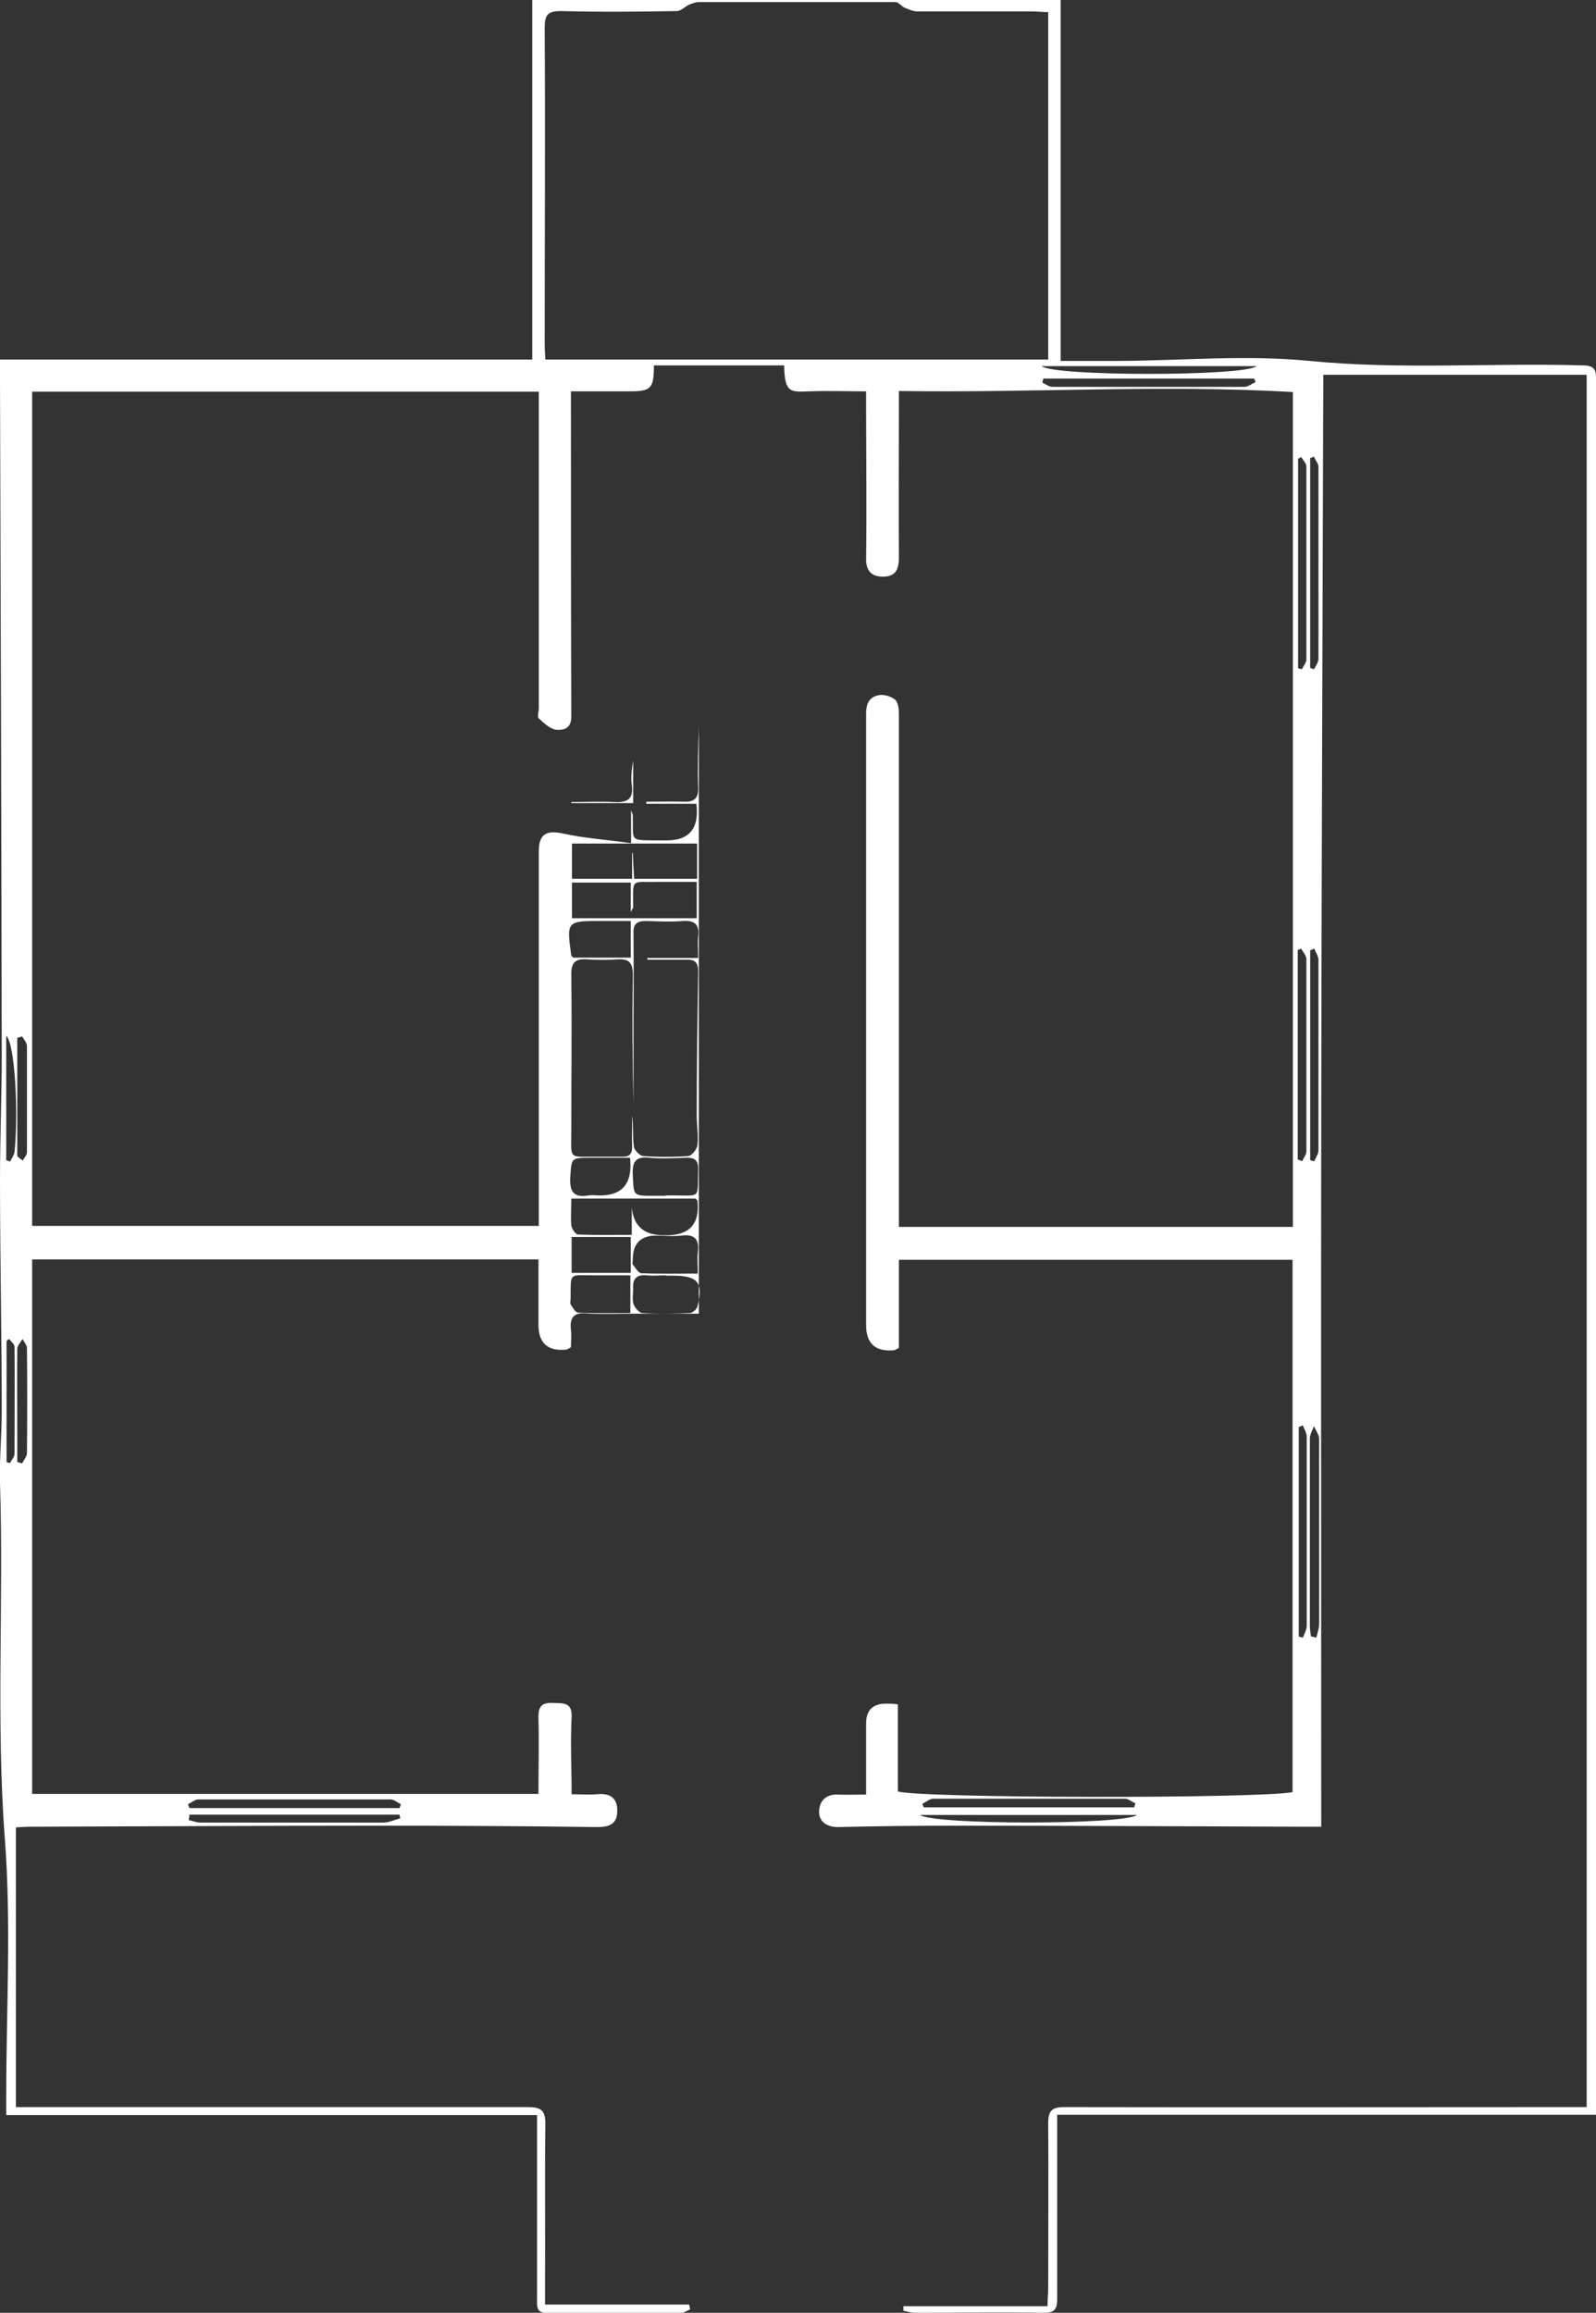 <?xml version="1.0" encoding="UTF-8"?>
<svg id="_Слой_2" data-name="Слой 2" xmlns="http://www.w3.org/2000/svg" viewBox="0 0 46.18 66.9">
  <rect x="0" y="0" width="46.18" height="66.9" fill="#333333" stroke="none"/>
  <g id="Layer_1" data-name="Layer 1">
    <g>
      <path d="m25.06,51.9c0-.73,0-1.39,0-2.05q0-.58.6-.57c.09,0,.17,0,.32.02v2.52c.73.2,10.37.21,11.42.02v-15.4h-11.39v2.55c-.08.04-.12.07-.16.07q-.79.06-.79-.73c0-5.9,0-11.79,0-17.69,0-.31.11-.48.36-.53.15-.03.36.03.48.13.09.08.11.27.11.42,0,2.85,0,5.71,0,8.56,0,1.93,0,3.85,0,5.78v.49h11.4V11.34c-3.81-.22-7.57.03-11.4-.03,0,.2,0,.36,0,.51,0,1.43-.01,2.87,0,4.3,0,.36-.1.56-.46.56-.33,0-.5-.16-.49-.54.02-1.43,0-2.87,0-4.3,0-.16,0-.31,0-.52-.57,0-1.11-.02-1.64,0-.54.02-.72.06-.73-.75h-3.77c0,.67-.08.75-.7.75-.55,0-1.1,0-1.7,0,0,.18,0,.32,0,.46,0,2.98,0,5.97.01,8.95,0,.37-.25.39-.43.38-.18-.02-.36-.19-.51-.33-.05-.05,0-.19,0-.3,0-2.87,0-5.74,0-8.61,0-.17,0-.34,0-.54H.93v24.13h14.66c0-.19,0-.36,0-.53,0-3.43,0-6.87,0-10.3,0-.51.22-.62.7-.52.63.14,1.28.18,1.97.28v-.96c.04.12.05.14.05.15.02.78-.13.72.76.73.07,0,.14,0,.22,0q.99,0,.86-1.06h-1.45s0-.04,0-.06c.36,0,.72-.01,1.09,0,.29.01.42-.09.41-.4-.02-.59,0-1.18.02-1.77v16.98c-.67,0-1.33,0-1.99,0-.42,0-.84.02-1.26-.01-.38-.03-.49.13-.45.48.02.17,0,.34,0,.5-.07.04-.11.07-.15.07q-.79.07-.79-.72c0-.62,0-1.24,0-1.89H.93v15.46h14.65c0-.76.02-1.48,0-2.2-.01-.36.12-.45.45-.43.3.01.53-.01.51.42-.04.72,0,1.44,0,2.22.28,0,.51.02.73,0,.37-.04.6.1.59.49,0,.36-.22.46-.57.46-2.16-.03-4.32-.04-6.48-.04-3.32,0-6.63.02-9.95.03-.13,0-.25.01-.4.02v8.09c1.11,0,2.2,0,3.3,0,3.84,0,7.68,0,11.52,0,.37,0,.5.09.5.48-.02,1.56,0,3.13-.01,4.69,0,.16,0,.31,0,.54h4.17l.03.14c-.08.03-.17.1-.25.1-1.29,0-2.58,0-3.87.01-.35,0-.31-.21-.31-.43,0-1.59,0-3.19,0-4.78,0-.16,0-.31,0-.52H.18c0-.22,0-.39,0-.56,0-2.48.15-4.97-.04-7.43-.26-3.43-.03-6.86-.14-10.29-.02-.69.05-1.39.05-2.08,0-2.23-.05-4.46-.05-6.69,0-1.2.05-2.4.05-3.6C.04,24.01.02,17.49,0,10.97c0-.17,0-.34,0-.57h15.4V0h15.29v10.44c.6,0,1.14,0,1.69,0,1.84-.01,3.69-.18,5.51,0,2.65.26,5.3.05,7.94.13.36.01.35.19.35.44,0,1.93,0,3.85,0,5.78,0,14.55,0,29.1,0,43.64v.74h-15.59c0,.21,0,.36,0,.52,0,1.59,0,3.19,0,4.78,0,.27-.03.43-.37.43-1.25-.02-2.49,0-3.74,0-.11,0-.23-.04-.34-.06,0-.04,0-.09,0-.13h4.17c0-.21.02-.37.02-.52,0-1.59.01-3.19,0-4.78,0-.36.11-.46.47-.46,4.85.01,9.71,0,14.56,0,.17,0,.34,0,.55,0V10.84h-7.62c-.02,7-.05,14-.06,20.99-.01,6.98,0,13.97,0,21.01-.13,0-.3,0-.47,0-3.32-.01-6.63-.03-9.95-.03-1.19,0-2.37.01-3.56.04-.33,0-.55-.16-.55-.44,0-.3.19-.52.55-.5.24.01.49,0,.8,0ZM30.33.35c-.17,0-.31-.02-.45-.02-1.11,0-2.23,0-3.34,0-.12,0-.25-.06-.37-.11-.09-.04-.17-.16-.26-.16-1.9,0-3.79,0-5.69,0-.09,0-.19.04-.27.07-.13.06-.25.19-.37.19-1.11.02-2.23.03-3.34,0-.39,0-.48.1-.48.49.02,3.04,0,6.08,0,9.12,0,.14.01.28.02.47h14.55V.35Zm-10.13,27.36c0-.25-.02-.44,0-.62.04-.34-.09-.47-.43-.45-.36.03-.72.01-1.08,0-.25,0-.37.08-.36.35.01.93,0,1.85,0,2.78,0,.72,0,1.45,0,2.17-.03-1.25-.04-2.5-.02-3.75,0-.36-.12-.46-.45-.44-.29.02-.58.02-.87,0-.36-.03-.47.11-.46.47.02,1.49,0,2.99,0,4.48,0,.87-.1.75.77.76.23,0,.46,0,.69,0,.22.01.31-.08.3-.31-.01-.29,0-.58,0-.88.04.3.01.6.05.89.01.11.17.27.27.28.43.03.87.03,1.3,0,.1,0,.26-.2.27-.32.03-.28-.02-.57-.02-.86,0-1.39.02-2.78.04-4.17,0-.25-.1-.34-.33-.33-.38,0-.76,0-1.14,0,0-.02,0-.04,0-.05h1.47Zm-3.67,6.95c0,.29-.02.54,0,.78.01.1.12.26.19.27.51.02,1.03.01,1.56.01v-.8q.07.81.92.81s.06,0,.09,0q1,0,.89-1s-.02-.02-.05-.06h-3.6Zm.02-9.24h1.74v-.75s.01,0,.02,0c.01.24.02.48.04.75h1.82v-1.02h-3.62v1.02Zm0,.11v1.03h3.61v-1.05c-.39,0-.75,0-1.11,0-.81.02-.73-.14-.73.74,0,.02-.02.03-.07.13v-.85h-1.7Zm2.71,9.05c1.07-.02.91.17.94-.75.01-.28-.11-.35-.36-.34-.35.01-.7.03-1.04,0-.43-.05-.51.13-.49.52.03.58,0,.58.6.58.12,0,.23,0,.35,0Zm.01,2.31c-.19,0-.38.02-.56,0-.31-.03-.41.12-.39.4,0,.14-.03.3.01.43.04.11.16.25.25.26.46.03.92.02,1.38,0,.08,0,.2-.11.22-.19.18-.69.01-.89-.7-.89-.07,0-.14,0-.22,0Zm.92-.04c0-.25-.02-.44,0-.62.05-.37-.08-.54-.47-.49-.24.03-.49,0-.73,0q-.69,0-.68.71s-.02.1,0,.13c.08.09.16.25.25.25.51.02,1.03.01,1.62.01Zm-1.95-3.36c-.39,0-.77,0-1.14,0-.59,0-.56,0-.6.57-.02.41.1.59.52.52.11-.02.23,0,.34,0q.99,0,.87-1.09Zm.01-6.85c-.33,0-.6,0-.88,0-.97,0-.98.01-.84,1,0,.01.02.02.05.06h1.67v-1.06Zm0,10.25c-.37,0-.72,0-1.06,0-.74,0-.67-.1-.68.67,0,.06-.02.13,0,.17.06.09.14.24.22.24.5.02,1,.01,1.51.01v-1.1Zm0-1.11h-1.71v1.04h1.71v-1.04Zm19.78-8.34s-.08.03-.12.05v6.07s.08.02.12.03c.04-.11.12-.21.12-.32,0-1.83,0-3.67,0-5.5,0-.11-.08-.22-.12-.33Zm-1.7-16.39l-.04-.1h-6.1s-.02.08-.03.12c.1.04.19.12.29.12,1.85,0,3.71,0,5.56,0,.1,0,.21-.09.31-.13Zm1.23,8.28s.07.02.11.03c.04-.09.13-.19.13-.28,0-1.86,0-3.73,0-5.59,0-.09-.1-.18-.15-.27-.03.02-.06.03-.09.05v6.07Zm-.01,14.21s.09.03.13.05c.04-.1.12-.19.12-.29,0-1.85,0-3.71,0-5.56,0-.1-.1-.2-.15-.3-.03.01-.07.03-.1.04v6.06Zm-10.86,18.64s.02.07.04.1h6.09s.02-.08.03-.12c-.1-.04-.2-.13-.29-.13-1.85,0-3.7,0-5.55,0-.11,0-.21.09-.31.14Zm6.21.32h-6.28c.41.29,5.89.29,6.28,0Zm3.46-41.91h-6.22c.32.3,5.89.3,6.22,0Zm1.66,2.62s-.08.03-.11.04v6.07s.08.03.11.04c.05-.1.13-.2.13-.3,0-1.85,0-3.7,0-5.55,0-.1-.09-.2-.13-.3ZM11.56,52.3s.03-.08.04-.11c-.1-.05-.2-.14-.31-.14-1.85,0-3.7,0-5.55,0-.1,0-.2.09-.3.14.01.04.03.07.04.11h6.08Zm26.14-11.07s-.08.03-.12.05v6.06s.08.02.12.03c.04-.11.11-.23.11-.34,0-1.82,0-3.65,0-5.47,0-.11-.07-.22-.11-.32Zm.22,6.1c.06.01.11.03.17.04.03-.14.08-.27.08-.41,0-1.78,0-3.55,0-5.33,0-.13-.1-.25-.15-.38-.04.12-.12.24-.12.36,0,1.81,0,3.61,0,5.42,0,.1.02.2.03.29Zm-32.44,5.16c0,.05-.01.11-.02.16.11.02.23.07.34.07,1.76,0,3.53,0,5.29,0,.16,0,.32-.08.49-.12,0-.04-.02-.07-.02-.11h-6.07ZM.64,29.98s-.09.03-.14.04c0,1.13,0,2.27,0,3.4,0,.05.1.1.16.15.04-.08.12-.16.12-.24,0-1.02,0-2.05,0-3.07,0-.1-.09-.19-.14-.28Zm-.46-.03v3.61s.07.02.11.04c.05-.09.12-.19.13-.28.12-1.14.01-3.14-.24-3.36Zm0,12.34s.07.02.11.03c.04-.08.12-.17.13-.25,0-1.04.01-2.08,0-3.11,0-.08-.1-.16-.16-.23-.02.02-.05.04-.07.06v3.51Zm.32,0s.1.03.14.04c.05-.1.14-.2.14-.3.01-1.01.01-2.02,0-3.03,0-.09-.08-.18-.13-.27-.05.1-.15.19-.15.29-.01.82,0,1.65,0,2.47,0,.27,0,.54,0,.81Z" fill="#fff" stroke-width="0"/>
      <path d="m18.33,23.23h-1.8s0-.02,0-.03c.41,0,.83-.02,1.24,0,.38.02.57-.08.51-.5-.03-.23,0-.47.04-.7v1.22Z" fill="#fff" stroke-width="0"/>
      <path d="m18.03,50.66v1.76s0,0,0,0v-1.75s0,0,0,0Z" fill="#fff" stroke-width="0"/>
    </g>
  </g>
</svg>
